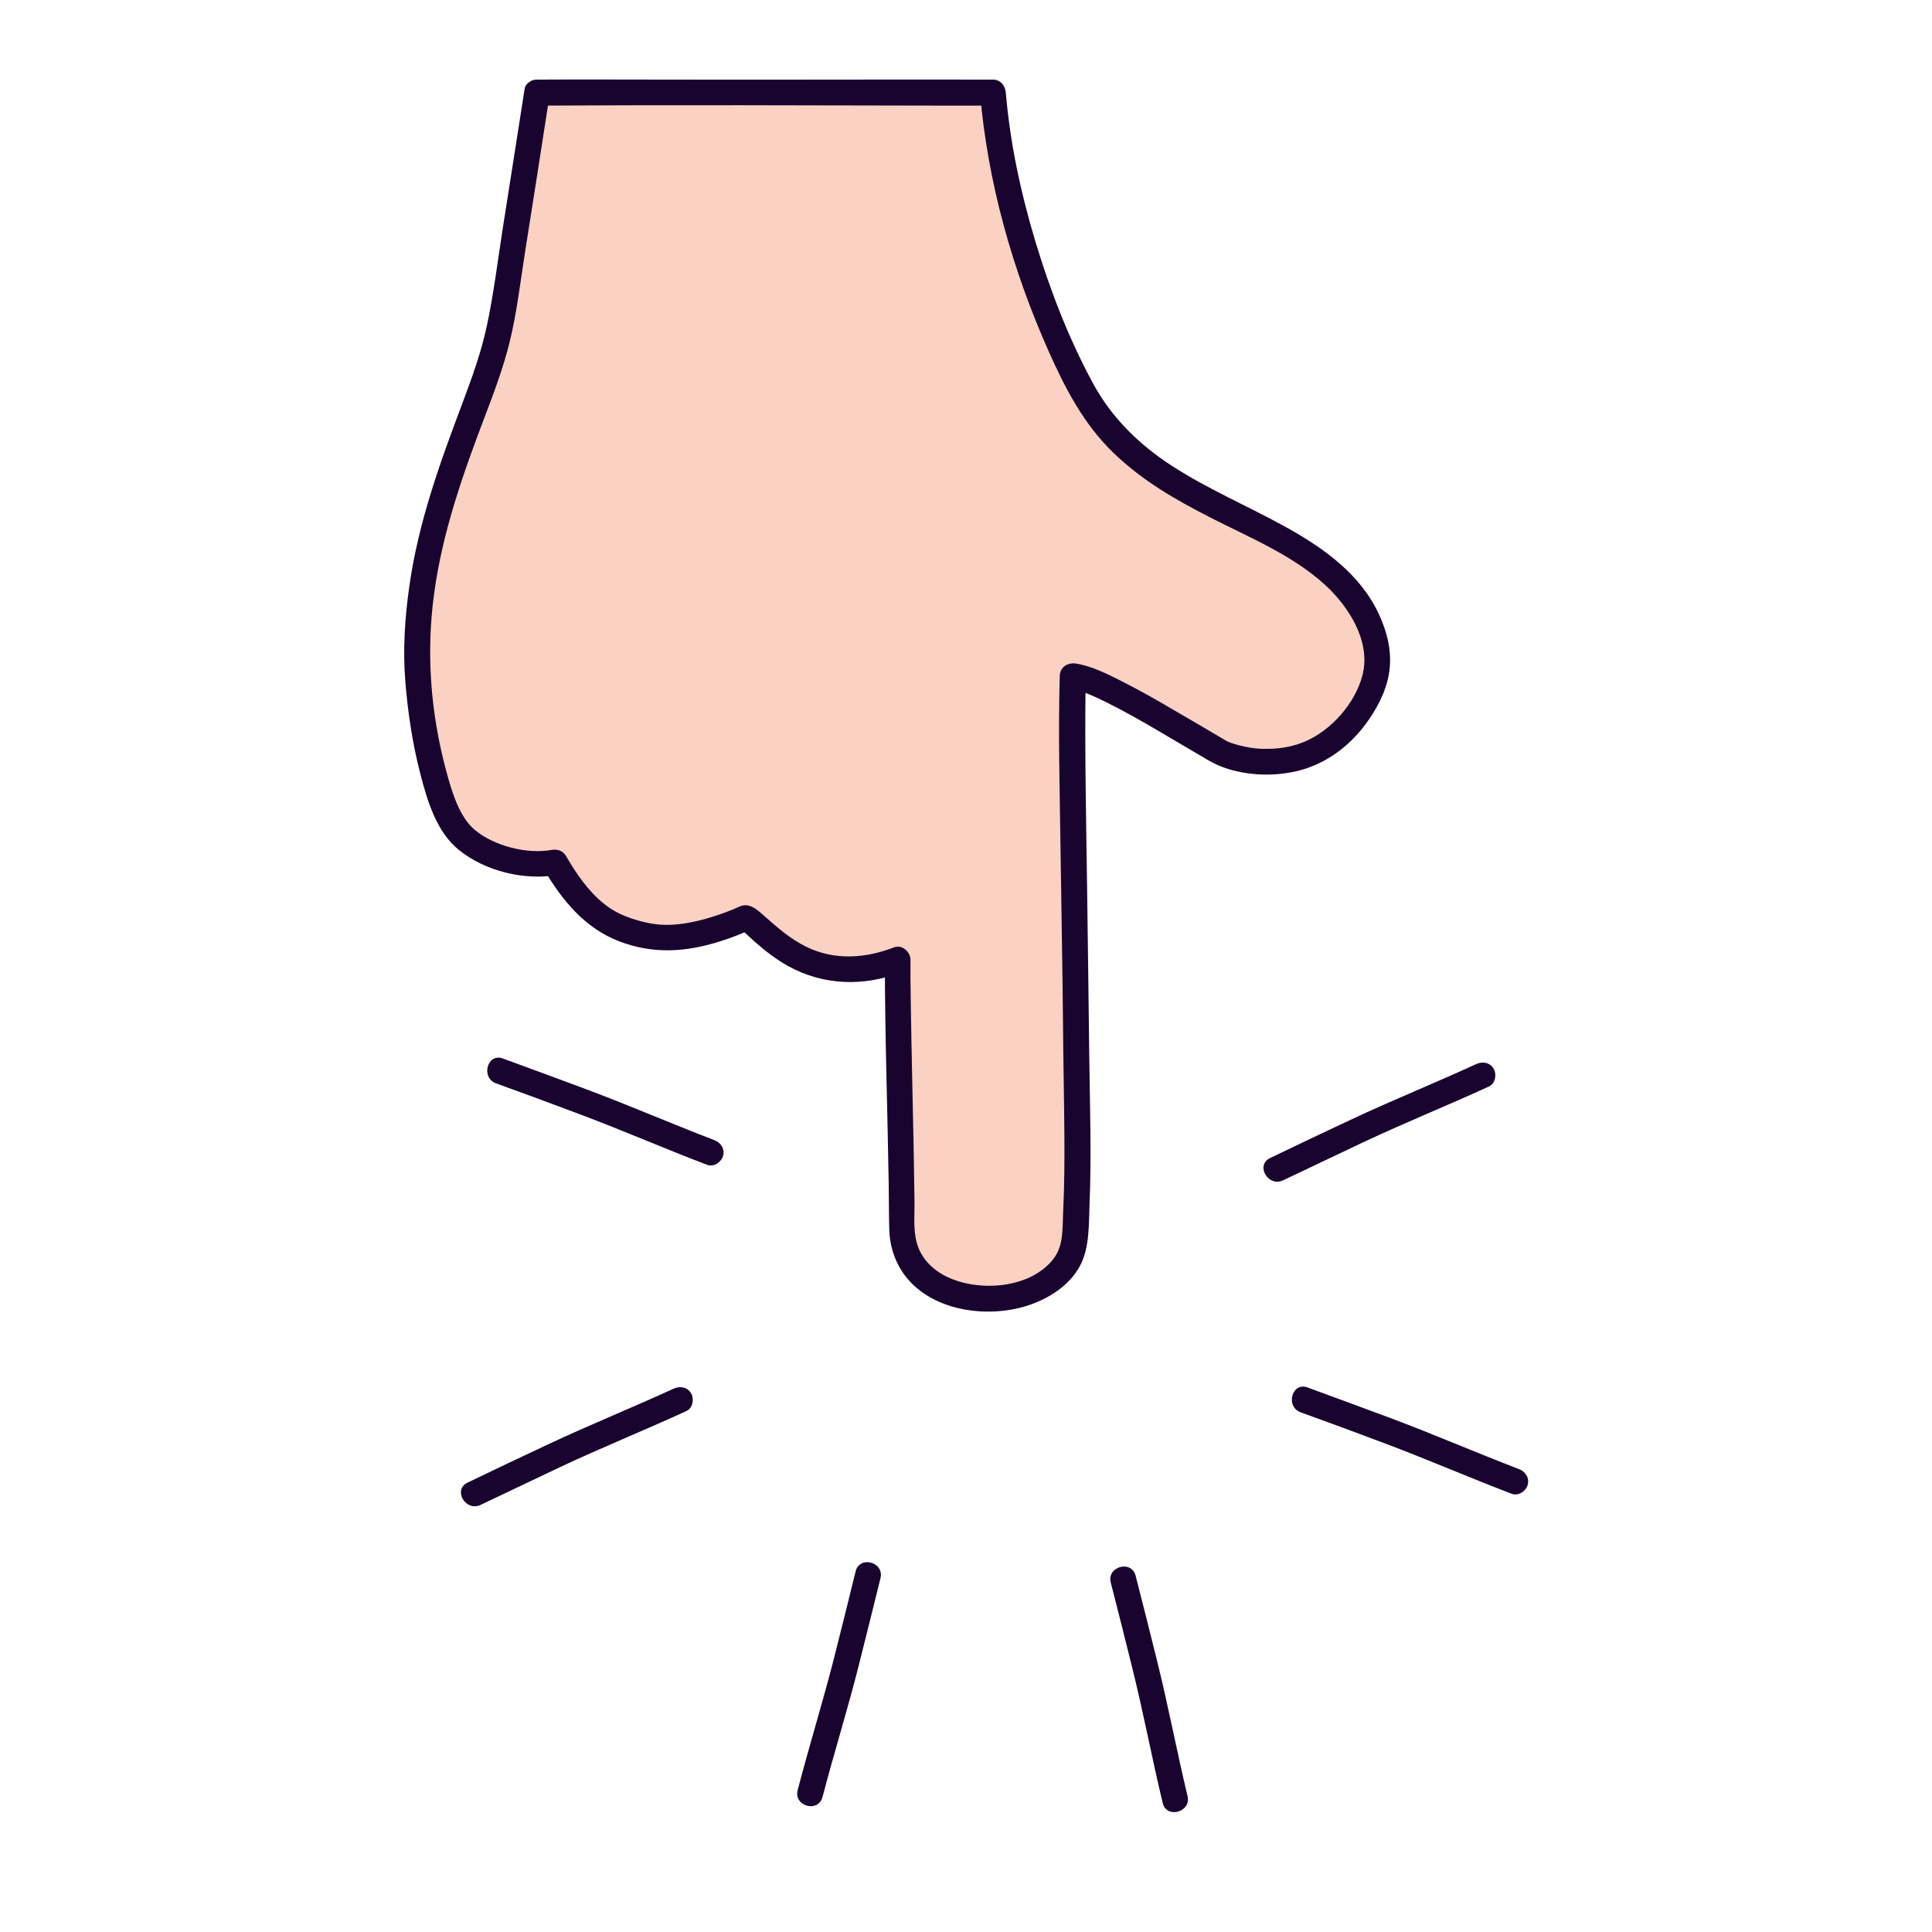 <?xml version="1.0" encoding="UTF-8"?>
<svg id="Layer_8" data-name="Layer 8" xmlns="http://www.w3.org/2000/svg" viewBox="0 0 150 150">
  <defs>
    <style>
      .cls-1 {
        fill: #fbd1c3;
      }

      .cls-2 {
        fill: #19042f;
      }
    </style>
  </defs>
  <g>
    <path class="cls-1" d="m41.69,7.2c7.12-.04,15.14.04,22.26,0,4.11-.02,13.14,0,13.14,0,.62,7.54,3.28,16.21,6.81,22.91,2.27,4.3,5.69,6.65,10,8.91,2.94,1.54,6.27,2.98,8.89,5.02,3.54,2.76,4.92,6.71,3.67,9.46-3.5,7.66-10.65,5.53-11.79,4.87-3.48-2-9.02-5.54-11.38-5.87-.14,4.78.25,24.22.25,27.52,0,4.74.34,11.86-.19,16.58-.22,2-2.72,4.21-6.55,4.21-4.02,0-6.78-2.13-6.78-5.5,0-4.25-.33-16.24-.33-20.78-7.07,2.82-10.91-3.03-11.8-3.26,0,0-4.78,2.39-8.38,1.26-1.59-.5-3.83-1.01-6.43-5.55-2.02.39-5.69-.38-7.36-2.25-2.26-2.52-3.58-11.22-3.33-15.34.7-11.75,5.45-17.93,6.56-24.77,1.21-7.51,2.74-17.41,2.74-17.41Z"/>
    <path class="cls-2" d="m41.69,8.2c10.59-.06,21.18-.02,31.76,0,1.21,0,2.42,0,3.64,0l-1-1c.58,6.92,2.51,13.74,5.33,20.08,1.28,2.88,2.73,5.66,5.02,7.87s4.84,3.65,7.53,5.03c3.03,1.55,6.37,2.91,8.91,5.23,1.84,1.69,3.58,4.4,2.9,7.02-.56,2.16-2.39,4.24-4.41,5.12-.86.37-1.74.54-2.58.58s-1.5-.02-2.15-.16c-.34-.07-.67-.16-1-.27-.12-.04-.23-.08-.35-.13.18.07.09.05-.06-.04-1.27-.75-2.54-1.5-3.82-2.24-1.41-.83-2.83-1.65-4.3-2.39-1.11-.56-2.32-1.18-3.56-1.38-.65-.1-1.25.26-1.27.96-.13,4.46,0,8.94.06,13.41s.15,8.96.19,13.45c.02,2.99.09,5.97.11,8.96.01,1.87,0,3.75-.09,5.62-.07,1.35.06,2.74-.74,3.79-1.78,2.35-5.84,2.63-8.33,1.4-1.11-.55-1.99-1.44-2.31-2.65-.28-1.04-.15-2.22-.17-3.28-.07-5.72-.25-11.43-.31-17.15,0-.51,0-1.01,0-1.52,0-.6-.65-1.2-1.27-.96-2.19.85-4.56,1.03-6.73,0-1.43-.69-2.37-1.58-3.55-2.61-.53-.46-1.04-.86-1.77-.54-.17.08-.34.16-.51.23.21-.09-.09.04-.11.04-.1.04-.21.08-.31.12-.24.09-.48.18-.73.26-1.16.39-2.37.69-3.59.75-1.06.05-2.02-.14-3.02-.47-.75-.25-1.47-.57-2.19-1.15-1.26-1-2.17-2.36-2.97-3.73-.24-.41-.69-.54-1.13-.46-1.9.34-4.45-.3-5.95-1.56-1.22-1.03-1.79-2.99-2.23-4.63-1.2-4.47-1.55-9.09-.93-13.68.65-4.81,2.25-9.34,3.97-13.85.71-1.86,1.41-3.74,1.89-5.68.58-2.35.85-4.79,1.23-7.18.63-3.99,1.26-7.98,1.87-11.97.08-.53-.14-1.08-.7-1.23-.47-.13-1.15.16-1.23.7-.55,3.53-1.1,7.06-1.66,10.59-.41,2.62-.73,5.29-1.29,7.89-.43,1.98-1.12,3.89-1.83,5.79-1.78,4.71-3.48,9.39-4.18,14.41-.34,2.44-.5,4.86-.3,7.32s.56,4.84,1.17,7.19c.54,2.08,1.25,4.49,2.99,5.89,2.05,1.66,5.12,2.4,7.71,1.93l-1.13-.46c1.41,2.42,3.2,4.61,5.88,5.63s5.2.82,7.81,0c.85-.27,1.7-.59,2.5-.98l-.77.1c-.47-.14,0,.03,0,.03-.06.02-.2-.17,0,0,.04.04.09.08.14.12.27.24.53.49.8.73.81.72,1.68,1.39,2.63,1.92,2.74,1.51,5.87,1.6,8.77.47l-1.27-.96c0,5.82.21,11.64.3,17.47.02,1.13.01,2.26.04,3.4.03,1.55.58,3.02,1.65,4.15,2.34,2.46,6.61,2.83,9.64,1.63,1.43-.57,2.81-1.53,3.54-2.93s.66-3.15.72-4.68c.16-3.84.03-7.68-.02-11.52-.06-4.43-.1-8.85-.17-13.28-.07-5.07-.18-10.14-.12-15.21,0-.35.01-.7.02-1.05l-1.27.96c1.03.16,2.01.64,2.94,1.1,1.35.67,2.66,1.42,3.96,2.18s2.56,1.52,3.84,2.26c.53.31,1.08.56,1.67.73,1.67.49,3.5.54,5.2.15,2.38-.55,4.35-2.09,5.7-4.1.8-1.19,1.43-2.5,1.56-3.95s-.23-2.79-.8-4.05c-1.42-3.16-4.31-5.22-7.25-6.85s-6.06-2.94-8.89-4.78c-2.53-1.64-4.66-3.73-6.1-6.39-1.88-3.47-3.32-7.19-4.46-10.97s-1.98-7.67-2.31-11.61c-.05-.54-.42-1-1-1-8.36-.02-16.73.02-25.09,0-3.44,0-6.87-.02-10.31,0-1.29,0-1.29,2.01,0,2Z"/>
  </g>
  <g>
    <path class="cls-2" d="m66.43,122c-.54,2.23-1.1,4.45-1.66,6.67-.88,3.46-1.94,6.86-2.84,10.32-.32,1.25,1.6,1.78,1.93.53.9-3.45,1.97-6.86,2.84-10.32.56-2.22,1.11-4.45,1.66-6.67.31-1.25-1.62-1.78-1.93-.53h0Z"/>
    <path class="cls-2" d="m86.24,122.87c.57,2.22,1.13,4.44,1.68,6.67.86,3.46,1.52,6.97,2.35,10.44.3,1.25,2.23.72,1.93-.53-.83-3.47-1.49-6.98-2.35-10.44-.55-2.23-1.11-4.45-1.68-6.67-.32-1.25-2.25-.72-1.93.53h0Z"/>
    <path class="cls-2" d="m100.98,109.65c2.15.78,4.31,1.57,6.45,2.38,3.34,1.25,6.61,2.68,9.95,3.95.5.19,1.1-.21,1.23-.7.15-.56-.19-1.04-.7-1.23-3.33-1.27-6.6-2.7-9.95-3.95-2.15-.8-4.3-1.59-6.45-2.38-1.21-.44-1.73,1.49-.53,1.93h0Z"/>
    <path class="cls-2" d="m38.51,84.11c2.15.78,4.31,1.57,6.45,2.38,3.34,1.25,6.61,2.68,9.95,3.95.5.19,1.1-.21,1.23-.7.15-.56-.19-1.04-.7-1.23-3.33-1.27-6.6-2.7-9.95-3.95-2.15-.8-4.3-1.59-6.45-2.38-1.21-.44-1.73,1.49-.53,1.93h0Z"/>
    <path class="cls-2" d="m99.62,91.64c2.07-.99,4.14-1.97,6.21-2.95,3.23-1.52,6.54-2.85,9.78-4.34.49-.23.61-.93.36-1.37-.29-.5-.88-.59-1.37-.36-3.24,1.49-6.55,2.82-9.78,4.34-2.08.97-4.15,1.96-6.21,2.95-1.16.56-.15,2.28,1.01,1.73h0Z"/>
    <path class="cls-2" d="m37.31,116.84c2.07-.99,4.14-1.97,6.21-2.95,3.23-1.52,6.54-2.85,9.78-4.34.49-.23.61-.93.36-1.37-.29-.5-.88-.59-1.37-.36-3.24,1.49-6.55,2.82-9.78,4.34-2.08.97-4.15,1.96-6.21,2.95-1.16.56-.15,2.28,1.01,1.73h0Z"/>
  </g>
</svg>